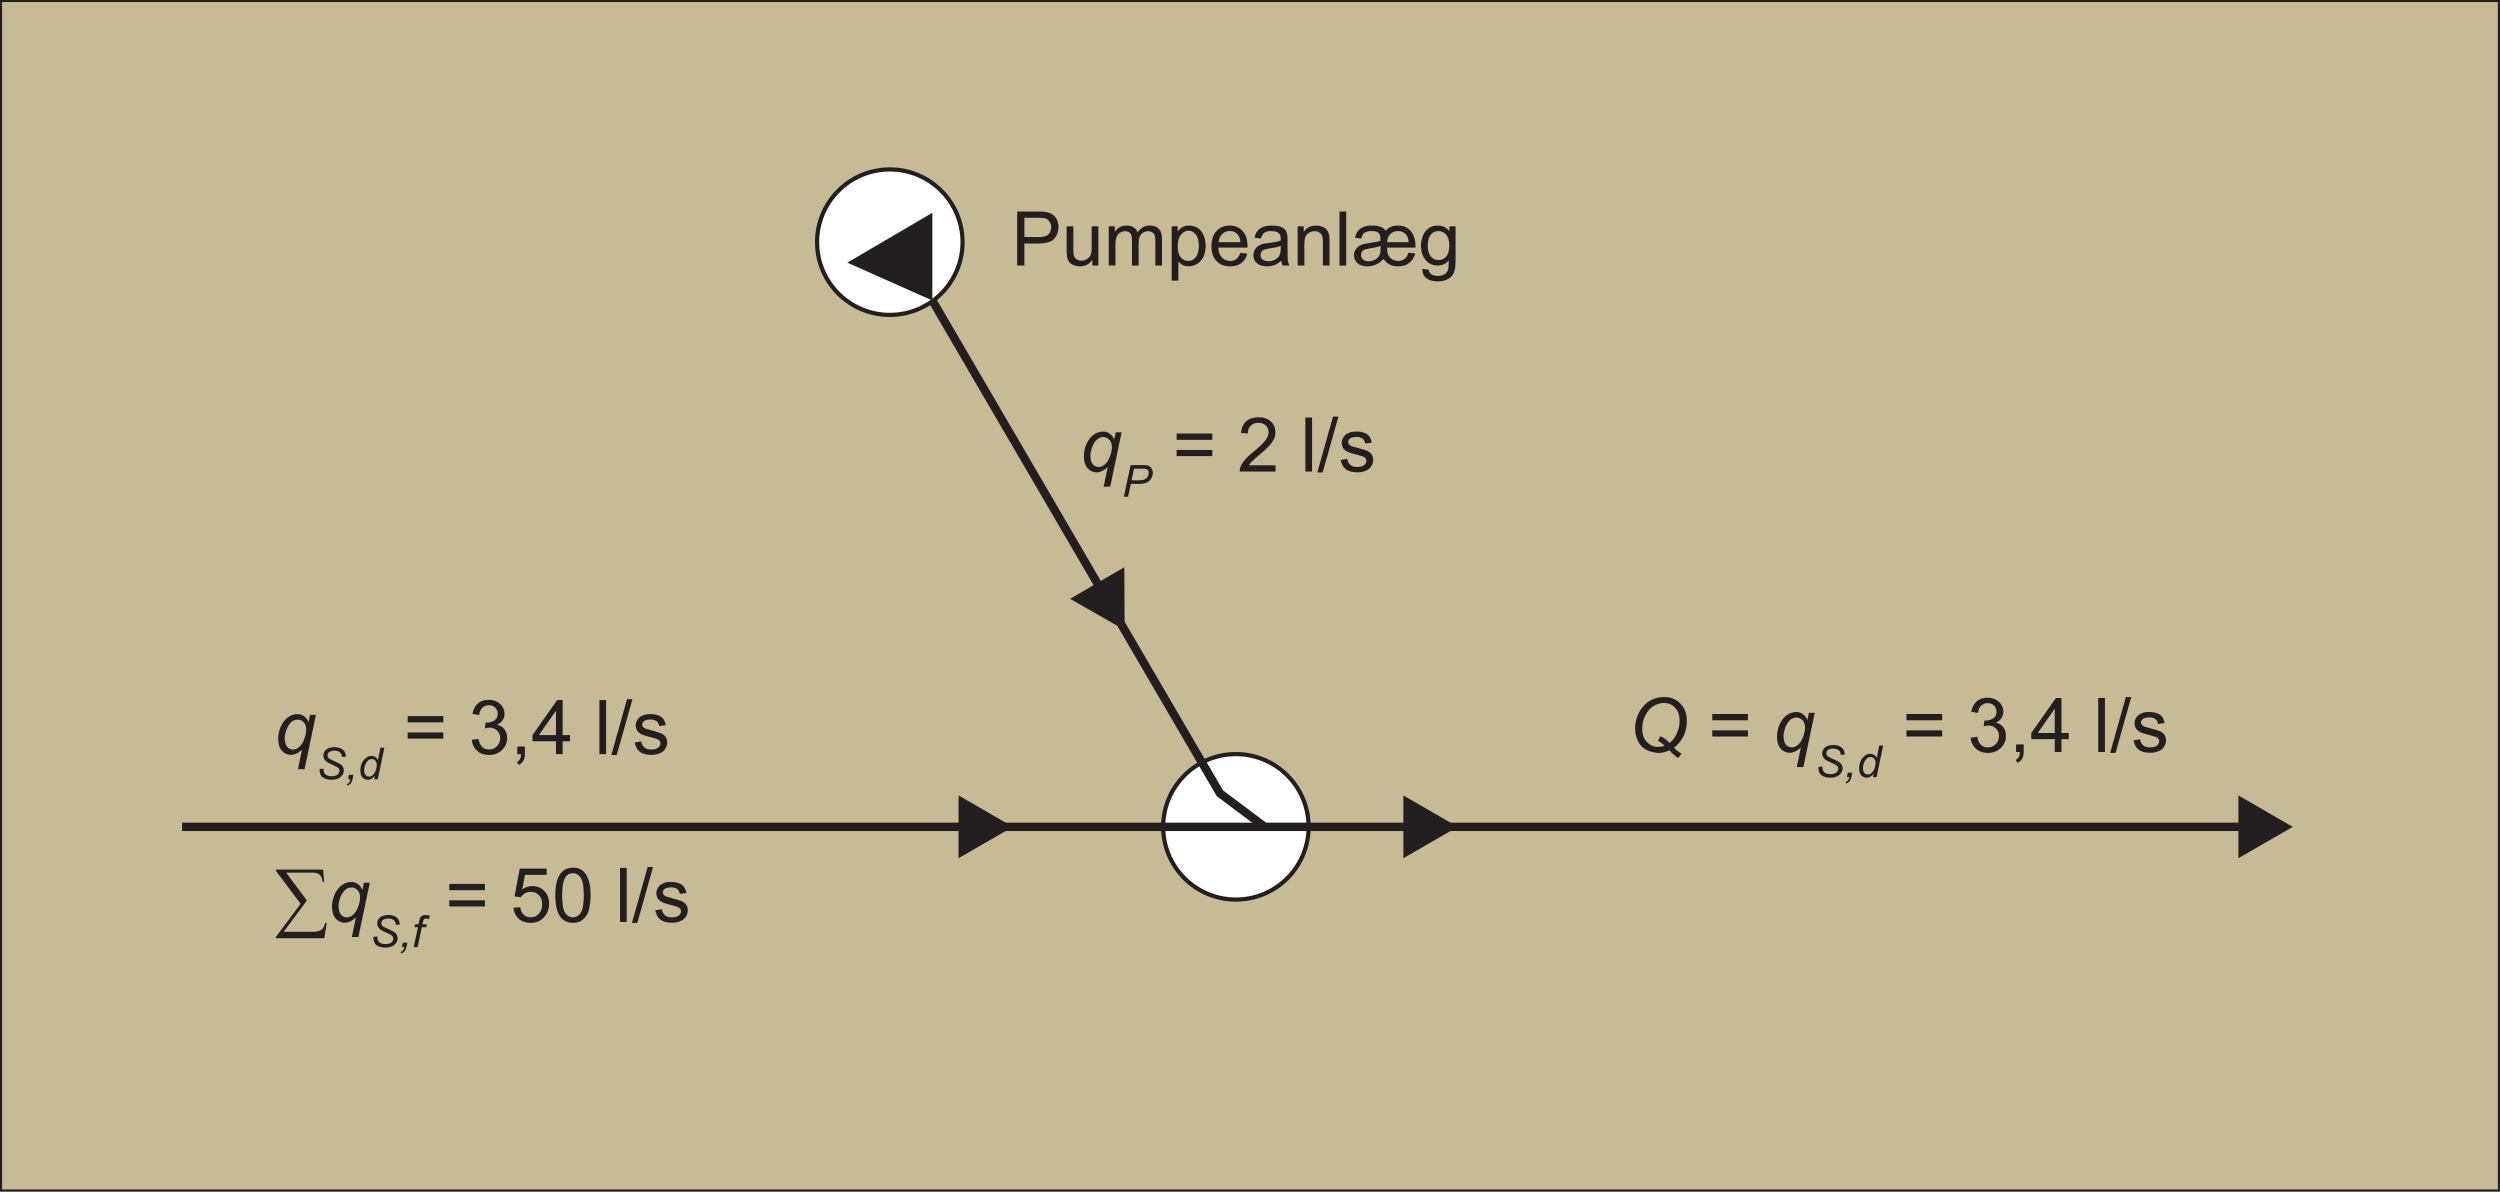 <?xml version="1.0" encoding="UTF-8"?>
<svg xmlns="http://www.w3.org/2000/svg" xmlns:xlink="http://www.w3.org/1999/xlink" width="297.89pt" height="141.98pt" viewBox="0 0 297.89 141.98" version="1.1">
<rect x="0" y="0" width="297.89" height="141.98" fill="#808080" stroke="none"/>
<defs>
<g>
<symbol overflow="visible" id="glyph0-0">
<path style="stroke:none;" d="M 5.625 0 L 5.625 -5.625 L 1.125 -5.625 L 1.125 0 Z M 1.266 -5.484 L 5.484 -5.484 L 5.484 -0.141 L 1.266 -0.141 Z M 1.266 -5.484 "/>
</symbol>
<symbol overflow="visible" id="glyph0-1">
<path style="stroke:none;" d="M 1.547 0 L 1.547 -2.625 L 3.203 -2.625 C 4.109 -2.625 4.75 -2.812 5.094 -3.188 C 5.438 -3.578 5.609 -4.047 5.609 -4.578 C 5.609 -4.906 5.547 -5.188 5.422 -5.469 C 5.297 -5.719 5.125 -5.938 4.906 -6.078 C 4.688 -6.234 4.422 -6.328 4.109 -6.375 C 3.875 -6.422 3.562 -6.438 3.125 -6.438 L 0.688 -6.438 L 0.688 0 Z M 1.547 -5.688 L 3.188 -5.688 C 3.578 -5.688 3.859 -5.672 3.984 -5.641 C 4.219 -5.578 4.391 -5.438 4.531 -5.25 C 4.656 -5.062 4.734 -4.828 4.734 -4.547 C 4.734 -4.188 4.609 -3.891 4.391 -3.688 C 4.156 -3.484 3.766 -3.391 3.219 -3.391 L 1.547 -3.391 Z M 1.547 -5.688 "/>
</symbol>
<symbol overflow="visible" id="glyph0-2">
<path style="stroke:none;" d="M 4.359 0 L 4.359 -4.672 L 3.562 -4.672 L 3.562 -2.172 C 3.562 -1.766 3.516 -1.469 3.438 -1.266 C 3.344 -1.047 3.203 -0.891 3 -0.766 C 2.797 -0.641 2.562 -0.578 2.328 -0.578 C 2.094 -0.578 1.891 -0.641 1.734 -0.766 C 1.578 -0.875 1.469 -1.047 1.406 -1.25 C 1.391 -1.391 1.375 -1.672 1.375 -2.094 L 1.375 -4.672 L 0.578 -4.672 L 0.578 -1.781 C 0.578 -1.438 0.594 -1.203 0.625 -1.047 C 0.672 -0.812 0.75 -0.609 0.859 -0.453 C 0.984 -0.297 1.156 -0.156 1.391 -0.062 C 1.641 0.047 1.891 0.094 2.172 0.094 C 2.797 0.094 3.281 -0.156 3.641 -0.688 L 3.641 0 Z M 4.359 0 "/>
</symbol>
<symbol overflow="visible" id="glyph0-3">
<path style="stroke:none;" d="M 1.391 0 L 1.391 -2.422 C 1.391 -2.844 1.438 -3.172 1.516 -3.391 C 1.609 -3.625 1.734 -3.781 1.922 -3.906 C 2.109 -4.016 2.328 -4.094 2.531 -4.094 C 2.828 -4.094 3.047 -4 3.172 -3.828 C 3.297 -3.641 3.359 -3.391 3.359 -3.031 L 3.359 0 L 4.156 0 L 4.156 -2.703 C 4.156 -3.188 4.266 -3.531 4.484 -3.766 C 4.703 -3.984 4.984 -4.094 5.297 -4.094 C 5.484 -4.094 5.641 -4.047 5.781 -3.953 C 5.906 -3.875 6.016 -3.766 6.062 -3.625 C 6.109 -3.484 6.141 -3.266 6.141 -2.938 L 6.141 0 L 6.938 0 L 6.938 -3.203 C 6.938 -3.734 6.797 -4.125 6.547 -4.391 C 6.297 -4.641 5.953 -4.766 5.484 -4.766 C 4.891 -4.766 4.406 -4.5 4.031 -3.953 C 3.938 -4.219 3.781 -4.406 3.562 -4.547 C 3.344 -4.703 3.062 -4.766 2.719 -4.766 C 2.406 -4.766 2.141 -4.703 1.891 -4.562 C 1.641 -4.422 1.453 -4.234 1.312 -4.016 L 1.312 -4.672 L 0.594 -4.672 L 0.594 0 Z M 1.391 0 "/>
</symbol>
<symbol overflow="visible" id="glyph0-4">
<path style="stroke:none;" d="M 1.391 1.797 L 1.391 -0.484 C 1.516 -0.312 1.688 -0.188 1.906 -0.062 C 2.109 0.047 2.344 0.094 2.609 0.094 C 2.969 0.094 3.312 0 3.641 -0.203 C 3.969 -0.406 4.219 -0.703 4.391 -1.078 C 4.547 -1.469 4.641 -1.891 4.641 -2.359 C 4.641 -2.812 4.562 -3.219 4.406 -3.594 C 4.25 -3.969 4.016 -4.25 3.719 -4.469 C 3.422 -4.672 3.062 -4.766 2.656 -4.766 C 2.359 -4.766 2.109 -4.703 1.891 -4.594 C 1.672 -4.469 1.484 -4.297 1.312 -4.062 L 1.312 -4.672 L 0.594 -4.672 L 0.594 1.797 Z M 1.703 -3.688 C 1.969 -4 2.266 -4.156 2.594 -4.156 C 2.938 -4.156 3.219 -4 3.469 -3.703 C 3.703 -3.406 3.828 -2.969 3.828 -2.375 C 3.828 -1.75 3.703 -1.281 3.453 -0.984 C 3.219 -0.688 2.906 -0.547 2.562 -0.547 C 2.219 -0.547 1.922 -0.688 1.672 -0.984 C 1.438 -1.266 1.312 -1.703 1.312 -2.297 C 1.312 -2.906 1.438 -3.359 1.703 -3.688 Z M 1.703 -3.688 "/>
</symbol>
<symbol overflow="visible" id="glyph0-5">
<path style="stroke:none;" d="M 3.297 -0.781 C 3.094 -0.625 2.844 -0.547 2.562 -0.547 C 2.156 -0.547 1.844 -0.688 1.578 -0.953 C 1.312 -1.234 1.172 -1.625 1.141 -2.141 L 4.625 -2.141 C 4.625 -2.219 4.625 -2.297 4.625 -2.344 C 4.625 -3.109 4.422 -3.703 4.031 -4.125 C 3.641 -4.547 3.125 -4.766 2.516 -4.766 C 1.859 -4.766 1.344 -4.547 0.938 -4.125 C 0.531 -3.688 0.328 -3.078 0.328 -2.297 C 0.328 -1.531 0.531 -0.953 0.938 -0.531 C 1.328 -0.109 1.875 0.094 2.562 0.094 C 3.094 0.094 3.531 -0.031 3.891 -0.297 C 4.234 -0.562 4.469 -0.922 4.594 -1.406 L 3.781 -1.516 C 3.656 -1.172 3.5 -0.938 3.297 -0.781 Z M 1.609 -3.75 C 1.844 -4 2.156 -4.125 2.516 -4.125 C 2.922 -4.125 3.234 -3.969 3.484 -3.656 C 3.656 -3.469 3.75 -3.172 3.781 -2.781 L 1.188 -2.781 C 1.219 -3.188 1.344 -3.516 1.609 -3.75 Z M 1.609 -3.75 "/>
</symbol>
<symbol overflow="visible" id="glyph0-6">
<path style="stroke:none;" d="M 3.797 0 L 4.625 0 C 4.531 -0.188 4.469 -0.375 4.422 -0.562 C 4.406 -0.75 4.391 -1.219 4.391 -1.953 L 4.391 -3 C 4.391 -3.359 4.375 -3.594 4.344 -3.734 C 4.297 -3.953 4.219 -4.125 4.094 -4.281 C 3.984 -4.422 3.797 -4.531 3.547 -4.625 C 3.297 -4.719 2.969 -4.766 2.578 -4.766 C 2.172 -4.766 1.812 -4.719 1.516 -4.609 C 1.203 -4.484 0.969 -4.344 0.812 -4.125 C 0.641 -3.938 0.531 -3.656 0.453 -3.328 L 1.234 -3.219 C 1.312 -3.562 1.453 -3.781 1.625 -3.922 C 1.812 -4.047 2.078 -4.109 2.453 -4.109 C 2.859 -4.109 3.156 -4.016 3.359 -3.844 C 3.516 -3.719 3.578 -3.484 3.578 -3.172 C 3.578 -3.141 3.578 -3.062 3.578 -2.969 C 3.281 -2.859 2.812 -2.766 2.156 -2.688 C 1.859 -2.656 1.625 -2.609 1.453 -2.578 C 1.25 -2.516 1.062 -2.438 0.891 -2.312 C 0.719 -2.203 0.578 -2.047 0.484 -1.859 C 0.375 -1.672 0.328 -1.453 0.328 -1.234 C 0.328 -0.844 0.453 -0.516 0.734 -0.281 C 1.016 -0.031 1.406 0.094 1.922 0.094 C 2.234 0.094 2.531 0.047 2.797 -0.047 C 3.062 -0.156 3.344 -0.328 3.641 -0.578 C 3.672 -0.359 3.719 -0.172 3.797 0 Z M 3.578 -2.047 C 3.578 -1.703 3.531 -1.438 3.453 -1.266 C 3.344 -1.031 3.172 -0.859 2.922 -0.719 C 2.688 -0.578 2.422 -0.516 2.109 -0.516 C 1.797 -0.516 1.562 -0.594 1.406 -0.734 C 1.25 -0.875 1.172 -1.047 1.172 -1.266 C 1.172 -1.391 1.203 -1.516 1.281 -1.625 C 1.344 -1.75 1.453 -1.828 1.594 -1.891 C 1.734 -1.938 1.969 -2 2.281 -2.047 C 2.859 -2.125 3.297 -2.219 3.578 -2.344 Z M 3.578 -2.047 "/>
</symbol>
<symbol overflow="visible" id="glyph0-7">
<path style="stroke:none;" d="M 1.391 0 L 1.391 -2.547 C 1.391 -3.156 1.516 -3.562 1.75 -3.766 C 2 -3.984 2.281 -4.094 2.625 -4.094 C 2.828 -4.094 3.016 -4.047 3.172 -3.938 C 3.328 -3.859 3.438 -3.719 3.5 -3.562 C 3.562 -3.406 3.594 -3.156 3.594 -2.828 L 3.594 0 L 4.391 0 L 4.391 -2.875 C 4.391 -3.234 4.359 -3.484 4.344 -3.641 C 4.297 -3.859 4.219 -4.062 4.094 -4.219 C 3.984 -4.391 3.797 -4.516 3.562 -4.609 C 3.328 -4.719 3.062 -4.766 2.797 -4.766 C 2.141 -4.766 1.641 -4.516 1.312 -4 L 1.312 -4.672 L 0.594 -4.672 L 0.594 0 Z M 1.391 0 "/>
</symbol>
<symbol overflow="visible" id="glyph0-8">
<path style="stroke:none;" d="M 1.375 0 L 1.375 -6.438 L 0.578 -6.438 L 0.578 0 Z M 1.375 0 "/>
</symbol>
<symbol overflow="visible" id="glyph0-9">
<path style="stroke:none;" d="M 6.781 -1.531 C 6.703 -1.219 6.562 -0.984 6.359 -0.812 C 6.141 -0.641 5.891 -0.547 5.594 -0.547 C 5.328 -0.547 5.094 -0.609 4.875 -0.734 C 4.656 -0.859 4.5 -1.031 4.406 -1.219 C 4.297 -1.406 4.25 -1.703 4.25 -2.141 L 7.625 -2.141 C 7.625 -2.266 7.625 -2.344 7.625 -2.406 C 7.625 -2.766 7.562 -3.141 7.422 -3.516 C 7.266 -3.891 7.047 -4.188 6.734 -4.422 C 6.422 -4.656 6.031 -4.766 5.562 -4.766 C 5.219 -4.766 4.938 -4.719 4.703 -4.609 C 4.469 -4.5 4.25 -4.344 4.062 -4.141 C 3.938 -4.328 3.797 -4.469 3.625 -4.547 C 3.328 -4.703 2.938 -4.766 2.453 -4.766 C 2.062 -4.766 1.734 -4.719 1.438 -4.594 C 1.156 -4.484 0.922 -4.328 0.781 -4.125 C 0.625 -3.922 0.5 -3.656 0.422 -3.312 L 1.188 -3.219 C 1.234 -3.469 1.312 -3.641 1.391 -3.766 C 1.469 -3.875 1.609 -3.953 1.781 -4.016 C 1.969 -4.094 2.172 -4.109 2.438 -4.109 C 2.812 -4.109 3.078 -4.047 3.234 -3.891 C 3.391 -3.75 3.453 -3.484 3.453 -3.109 C 3.453 -3.062 3.453 -3 3.453 -2.938 C 3.156 -2.859 2.797 -2.781 2.344 -2.719 C 1.797 -2.641 1.375 -2.562 1.109 -2.438 C 0.859 -2.328 0.656 -2.156 0.516 -1.938 C 0.375 -1.719 0.297 -1.484 0.297 -1.234 C 0.297 -0.859 0.438 -0.547 0.719 -0.281 C 1 -0.031 1.391 0.094 1.891 0.094 C 2.25 0.094 2.578 0.031 2.891 -0.109 C 3.219 -0.25 3.516 -0.469 3.828 -0.781 C 4.047 -0.469 4.297 -0.25 4.578 -0.109 C 4.859 0.031 5.188 0.094 5.562 0.094 C 6.078 0.094 6.516 -0.031 6.859 -0.297 C 7.219 -0.562 7.469 -0.938 7.609 -1.438 Z M 4.641 -3.766 C 4.875 -4 5.188 -4.109 5.547 -4.109 C 5.906 -4.109 6.203 -4 6.422 -3.781 C 6.656 -3.578 6.781 -3.234 6.828 -2.781 L 4.25 -2.781 C 4.281 -3.203 4.406 -3.531 4.641 -3.766 Z M 3.406 -1.391 C 3.328 -1.141 3.172 -0.938 2.922 -0.781 C 2.672 -0.609 2.375 -0.516 2.047 -0.516 C 1.75 -0.516 1.516 -0.594 1.375 -0.734 C 1.219 -0.875 1.141 -1.047 1.141 -1.266 C 1.141 -1.469 1.219 -1.656 1.391 -1.797 C 1.516 -1.906 1.75 -1.969 2.062 -2.016 C 2.766 -2.141 3.234 -2.234 3.469 -2.344 C 3.469 -1.859 3.453 -1.547 3.406 -1.391 Z M 3.406 -1.391 "/>
</symbol>
<symbol overflow="visible" id="glyph0-10">
<path style="stroke:none;" d="M 0.938 1.516 C 1.281 1.766 1.734 1.891 2.297 1.891 C 2.766 1.891 3.156 1.797 3.469 1.625 C 3.797 1.453 4.031 1.219 4.172 0.906 C 4.328 0.609 4.406 0.094 4.406 -0.641 L 4.406 -4.672 L 3.672 -4.672 L 3.672 -4.094 C 3.312 -4.547 2.859 -4.766 2.297 -4.766 C 1.906 -4.766 1.531 -4.672 1.234 -4.469 C 0.922 -4.25 0.688 -3.969 0.531 -3.594 C 0.375 -3.219 0.281 -2.812 0.281 -2.359 C 0.281 -1.703 0.453 -1.156 0.812 -0.688 C 1.172 -0.234 1.672 0 2.297 0 C 2.812 0 3.25 -0.203 3.594 -0.609 C 3.594 -0.094 3.578 0.25 3.531 0.391 C 3.469 0.672 3.344 0.859 3.125 1.016 C 2.938 1.156 2.656 1.234 2.281 1.234 C 1.938 1.234 1.672 1.156 1.484 1.016 C 1.328 0.906 1.234 0.734 1.219 0.5 L 0.453 0.391 C 0.438 0.891 0.609 1.266 0.938 1.516 Z M 1.469 -3.688 C 1.703 -3.969 2 -4.109 2.359 -4.109 C 2.719 -4.109 3.031 -3.969 3.281 -3.688 C 3.531 -3.391 3.656 -2.969 3.656 -2.391 C 3.656 -1.797 3.531 -1.359 3.297 -1.078 C 3.047 -0.797 2.734 -0.656 2.375 -0.656 C 2 -0.656 1.703 -0.797 1.453 -1.078 C 1.219 -1.359 1.094 -1.812 1.094 -2.406 C 1.094 -2.984 1.219 -3.406 1.469 -3.688 Z M 1.469 -3.688 "/>
</symbol>
<symbol overflow="visible" id="glyph0-11">
<path style="stroke:none;" d=""/>
</symbol>
<symbol overflow="visible" id="glyph0-12">
<path style="stroke:none;" d="M 4.75 -4.531 L 0.5 -4.531 L 0.5 -3.781 L 4.75 -3.781 Z M 4.75 -2.578 L 0.5 -2.578 L 0.5 -1.844 L 4.75 -1.844 Z M 4.75 -2.578 "/>
</symbol>
<symbol overflow="visible" id="glyph0-13">
<path style="stroke:none;" d="M 1.016 -0.391 C 1.391 -0.062 1.859 0.109 2.438 0.109 C 3.047 0.109 3.578 -0.094 3.984 -0.484 C 4.391 -0.875 4.594 -1.344 4.594 -1.906 C 4.594 -2.328 4.484 -2.672 4.281 -2.953 C 4.078 -3.234 3.781 -3.406 3.391 -3.5 C 3.688 -3.641 3.906 -3.812 4.062 -4.047 C 4.219 -4.266 4.281 -4.531 4.281 -4.797 C 4.281 -5.094 4.203 -5.375 4.047 -5.625 C 3.891 -5.891 3.656 -6.094 3.359 -6.25 C 3.062 -6.406 2.75 -6.469 2.391 -6.469 C 1.891 -6.469 1.453 -6.328 1.109 -6.031 C 0.781 -5.734 0.562 -5.328 0.453 -4.797 L 1.25 -4.656 C 1.312 -5.047 1.438 -5.344 1.641 -5.531 C 1.859 -5.719 2.109 -5.828 2.422 -5.828 C 2.734 -5.828 2.984 -5.719 3.172 -5.531 C 3.375 -5.344 3.469 -5.109 3.469 -4.812 C 3.469 -4.453 3.344 -4.188 3.062 -4 C 2.797 -3.828 2.5 -3.75 2.156 -3.75 C 2.125 -3.75 2.078 -3.75 2.031 -3.75 L 1.938 -3.062 C 2.156 -3.125 2.344 -3.156 2.5 -3.156 C 2.859 -3.156 3.172 -3.031 3.406 -2.797 C 3.641 -2.562 3.766 -2.266 3.766 -1.906 C 3.766 -1.516 3.641 -1.203 3.375 -0.938 C 3.125 -0.672 2.812 -0.547 2.438 -0.547 C 2.109 -0.547 1.844 -0.641 1.625 -0.844 C 1.406 -1.047 1.266 -1.375 1.172 -1.812 L 0.375 -1.703 C 0.438 -1.172 0.641 -0.734 1.016 -0.391 Z M 1.016 -0.391 "/>
</symbol>
<symbol overflow="visible" id="glyph0-14">
<path style="stroke:none;" d="M 1.25 0 C 1.234 0.266 1.203 0.469 1.109 0.609 C 1.031 0.75 0.922 0.859 0.75 0.938 L 0.969 1.281 C 1.219 1.172 1.406 1.016 1.516 0.797 C 1.641 0.609 1.703 0.328 1.703 0 L 1.703 -0.906 L 0.797 -0.906 L 0.797 0 Z M 1.25 0 "/>
</symbol>
<symbol overflow="visible" id="glyph0-15">
<path style="stroke:none;" d="M 3.703 0 L 3.703 -1.531 L 4.578 -1.531 L 4.578 -2.266 L 3.703 -2.266 L 3.703 -6.438 L 3.047 -6.438 L 0.109 -2.266 L 0.109 -1.531 L 2.906 -1.531 L 2.906 0 Z M 0.875 -2.266 L 2.906 -5.172 L 2.906 -2.266 Z M 0.875 -2.266 "/>
</symbol>
<symbol overflow="visible" id="glyph0-16">
<path style="stroke:none;" d="M 0.641 0.109 L 2.516 -6.547 L 1.875 -6.547 L 0 0.109 Z M 0.641 0.109 "/>
</symbol>
<symbol overflow="visible" id="glyph0-17">
<path style="stroke:none;" d="M 0.891 -0.281 C 1.203 -0.031 1.672 0.094 2.281 0.094 C 2.641 0.094 2.969 0.031 3.266 -0.094 C 3.562 -0.219 3.766 -0.391 3.922 -0.625 C 4.078 -0.859 4.156 -1.109 4.156 -1.375 C 4.156 -1.641 4.094 -1.875 3.969 -2.047 C 3.844 -2.234 3.656 -2.359 3.453 -2.469 C 3.219 -2.562 2.828 -2.688 2.281 -2.828 C 1.891 -2.938 1.656 -3 1.578 -3.031 C 1.438 -3.094 1.344 -3.156 1.281 -3.234 C 1.219 -3.328 1.172 -3.422 1.172 -3.516 C 1.172 -3.688 1.266 -3.828 1.406 -3.938 C 1.562 -4.062 1.828 -4.125 2.188 -4.125 C 2.5 -4.125 2.734 -4.047 2.891 -3.922 C 3.062 -3.781 3.172 -3.594 3.203 -3.344 L 3.984 -3.453 C 3.922 -3.766 3.828 -4 3.703 -4.188 C 3.578 -4.359 3.359 -4.516 3.094 -4.609 C 2.812 -4.719 2.5 -4.766 2.141 -4.766 C 1.891 -4.766 1.656 -4.75 1.453 -4.688 C 1.234 -4.609 1.078 -4.531 0.938 -4.453 C 0.781 -4.328 0.641 -4.188 0.562 -4 C 0.453 -3.828 0.406 -3.641 0.406 -3.422 C 0.406 -3.203 0.469 -2.984 0.578 -2.797 C 0.703 -2.625 0.875 -2.469 1.094 -2.359 C 1.328 -2.25 1.719 -2.125 2.297 -1.984 C 2.734 -1.875 3 -1.781 3.109 -1.703 C 3.266 -1.609 3.344 -1.469 3.344 -1.281 C 3.344 -1.094 3.266 -0.922 3.094 -0.781 C 2.906 -0.625 2.641 -0.547 2.281 -0.547 C 1.906 -0.547 1.625 -0.625 1.438 -0.797 C 1.234 -0.969 1.109 -1.203 1.062 -1.516 L 0.281 -1.391 C 0.375 -0.906 0.562 -0.531 0.891 -0.281 Z M 0.891 -0.281 "/>
</symbol>
<symbol overflow="visible" id="glyph0-18">
<path style="stroke:none;" d="M 1.016 -0.391 C 1.391 -0.047 1.859 0.109 2.453 0.109 C 3.156 0.109 3.719 -0.156 4.125 -0.672 C 4.469 -1.094 4.641 -1.609 4.641 -2.188 C 4.641 -2.797 4.453 -3.297 4.062 -3.688 C 3.688 -4.078 3.203 -4.281 2.641 -4.281 C 2.219 -4.281 1.812 -4.141 1.438 -3.875 L 1.766 -5.609 L 4.344 -5.609 L 4.344 -6.359 L 1.141 -6.359 L 0.516 -3.047 L 1.266 -2.938 C 1.391 -3.125 1.547 -3.281 1.75 -3.406 C 1.953 -3.516 2.172 -3.578 2.438 -3.578 C 2.859 -3.578 3.188 -3.453 3.422 -3.188 C 3.688 -2.922 3.812 -2.562 3.812 -2.109 C 3.812 -1.641 3.672 -1.266 3.406 -0.969 C 3.156 -0.688 2.828 -0.547 2.453 -0.547 C 2.125 -0.547 1.859 -0.641 1.625 -0.844 C 1.406 -1.047 1.266 -1.344 1.203 -1.75 L 0.375 -1.688 C 0.438 -1.156 0.641 -0.719 1.016 -0.391 Z M 1.016 -0.391 "/>
</symbol>
<symbol overflow="visible" id="glyph0-19">
<path style="stroke:none;" d="M 1.016 -0.562 C 1.375 -0.109 1.859 0.109 2.469 0.109 C 2.938 0.109 3.344 -0.016 3.641 -0.266 C 3.953 -0.516 4.188 -0.875 4.344 -1.344 C 4.484 -1.812 4.578 -2.422 4.578 -3.172 C 4.578 -3.812 4.531 -4.328 4.422 -4.703 C 4.328 -5.078 4.188 -5.406 4.031 -5.656 C 3.859 -5.922 3.641 -6.125 3.391 -6.266 C 3.125 -6.406 2.812 -6.469 2.469 -6.469 C 2 -6.469 1.625 -6.344 1.312 -6.094 C 1 -5.844 0.766 -5.484 0.609 -5.016 C 0.453 -4.547 0.375 -3.938 0.375 -3.172 C 0.375 -1.969 0.594 -1.094 1.016 -0.562 Z M 1.594 -5.359 C 1.812 -5.656 2.109 -5.812 2.469 -5.812 C 2.828 -5.812 3.141 -5.641 3.391 -5.297 C 3.641 -4.938 3.766 -4.234 3.766 -3.172 C 3.766 -2.109 3.641 -1.406 3.391 -1.062 C 3.141 -0.719 2.828 -0.547 2.469 -0.547 C 2.109 -0.547 1.812 -0.719 1.562 -1.062 C 1.312 -1.406 1.188 -2.109 1.188 -3.172 C 1.188 -4.234 1.328 -4.953 1.594 -5.359 Z M 1.594 -5.359 "/>
</symbol>
<symbol overflow="visible" id="glyph0-20">
<path style="stroke:none;" d="M 1.359 -0.75 C 1.453 -0.906 1.562 -1.047 1.703 -1.188 C 1.844 -1.328 2.141 -1.609 2.609 -2 C 3.188 -2.469 3.594 -2.859 3.828 -3.125 C 4.078 -3.406 4.25 -3.672 4.359 -3.922 C 4.469 -4.172 4.516 -4.422 4.516 -4.688 C 4.516 -5.188 4.344 -5.609 3.984 -5.953 C 3.625 -6.297 3.125 -6.469 2.516 -6.469 C 1.906 -6.469 1.406 -6.312 1.047 -6 C 0.672 -5.672 0.469 -5.219 0.406 -4.609 L 1.219 -4.531 C 1.219 -4.938 1.344 -5.25 1.578 -5.469 C 1.797 -5.703 2.109 -5.812 2.5 -5.812 C 2.859 -5.812 3.156 -5.703 3.375 -5.484 C 3.594 -5.281 3.703 -5.016 3.703 -4.703 C 3.703 -4.406 3.578 -4.078 3.344 -3.75 C 3.094 -3.406 2.609 -2.953 1.922 -2.375 C 1.469 -2.016 1.125 -1.688 0.875 -1.406 C 0.641 -1.125 0.469 -0.844 0.344 -0.547 C 0.281 -0.375 0.25 -0.188 0.266 0 L 4.531 0 L 4.531 -0.75 Z M 1.359 -0.75 "/>
</symbol>
<symbol overflow="visible" id="glyph1-0">
<path style="stroke:none;" d="M 5.625 0 L 5.625 -5.625 L 1.125 -5.625 L 1.125 0 Z M 1.266 -5.484 L 5.484 -5.484 L 5.484 -0.141 L 1.266 -0.141 Z M 1.266 -5.484 "/>
</symbol>
<symbol overflow="visible" id="glyph1-1">
<path style="stroke:none;" d="M 2.812 1.797 L 3.594 1.797 L 4.953 -4.672 L 4.25 -4.672 L 4.078 -3.812 C 3.938 -4.125 3.75 -4.375 3.516 -4.531 C 3.281 -4.688 3.031 -4.766 2.75 -4.766 C 2.375 -4.766 2.016 -4.656 1.672 -4.422 C 1.312 -4.188 1.031 -3.828 0.797 -3.359 C 0.578 -2.891 0.453 -2.375 0.453 -1.797 C 0.453 -1.188 0.609 -0.719 0.906 -0.391 C 1.203 -0.062 1.562 0.094 1.984 0.094 C 2.406 0.094 2.828 -0.109 3.297 -0.531 Z M 1.406 -2.828 C 1.562 -3.266 1.781 -3.609 2.047 -3.844 C 2.266 -4.016 2.5 -4.109 2.781 -4.109 C 3.062 -4.109 3.297 -4 3.5 -3.781 C 3.703 -3.578 3.797 -3.281 3.797 -2.891 C 3.781 -2.531 3.703 -2.141 3.547 -1.75 C 3.391 -1.344 3.188 -1.047 2.953 -0.844 C 2.703 -0.641 2.469 -0.547 2.219 -0.547 C 1.938 -0.547 1.703 -0.656 1.516 -0.875 C 1.328 -1.094 1.234 -1.438 1.234 -1.906 C 1.234 -2.172 1.297 -2.5 1.406 -2.828 Z M 1.406 -2.828 "/>
</symbol>
<symbol overflow="visible" id="glyph1-2">
<path style="stroke:none;" d="M 6.562 -1.875 C 6.828 -2.422 6.969 -3.016 6.969 -3.656 C 6.969 -4.547 6.719 -5.25 6.203 -5.766 C 5.703 -6.297 5.047 -6.547 4.234 -6.547 C 3.719 -6.547 3.234 -6.438 2.781 -6.219 C 2.438 -6.062 2.125 -5.828 1.844 -5.516 C 1.562 -5.219 1.328 -4.844 1.141 -4.422 C 0.922 -3.922 0.812 -3.375 0.812 -2.812 C 0.812 -2.359 0.891 -1.938 1.031 -1.562 C 1.172 -1.172 1.391 -0.859 1.641 -0.609 C 1.906 -0.375 2.219 -0.188 2.594 -0.078 C 2.969 0.047 3.328 0.109 3.641 0.109 C 4.031 0.109 4.453 0.016 4.891 -0.203 C 5.203 0.156 5.547 0.469 5.938 0.719 L 6.328 0.203 C 5.953 -0.031 5.656 -0.266 5.438 -0.516 C 5.922 -0.875 6.297 -1.328 6.562 -1.875 Z M 4.359 -1.578 C 4.188 -1.703 4.016 -1.797 3.828 -1.875 L 3.516 -1.344 C 3.797 -1.203 4.078 -1 4.344 -0.75 C 4.094 -0.656 3.797 -0.609 3.469 -0.609 C 3.062 -0.609 2.688 -0.75 2.344 -1.062 C 1.875 -1.453 1.656 -2.031 1.656 -2.75 C 1.656 -3.328 1.766 -3.859 2.016 -4.344 C 2.266 -4.828 2.578 -5.219 2.984 -5.469 C 3.391 -5.719 3.812 -5.844 4.25 -5.844 C 4.766 -5.844 5.219 -5.656 5.578 -5.266 C 5.938 -4.891 6.109 -4.359 6.109 -3.719 C 6.109 -3.188 6 -2.688 5.781 -2.219 C 5.562 -1.734 5.281 -1.344 4.906 -1.078 C 4.703 -1.312 4.516 -1.469 4.359 -1.578 Z M 4.359 -1.578 "/>
</symbol>
<symbol overflow="visible" id="glyph2-0">
<path style="stroke:none;" d="M 3.281 0 L 3.281 -3.281 L 0.656 -3.281 L 0.656 0 Z M 0.734 -3.203 L 3.203 -3.203 L 3.203 -0.078 L 0.734 -0.078 Z M 0.734 -3.203 "/>
</symbol>
<symbol overflow="visible" id="glyph2-1">
<path style="stroke:none;" d="M 0.766 -0.219 C 1.047 -0.031 1.391 0.062 1.812 0.062 C 2.094 0.062 2.344 0.016 2.562 -0.078 C 2.781 -0.172 2.953 -0.297 3.078 -0.484 C 3.203 -0.641 3.266 -0.828 3.266 -1.047 C 3.266 -1.203 3.234 -1.344 3.156 -1.484 C 3.078 -1.609 2.984 -1.719 2.844 -1.812 C 2.734 -1.875 2.547 -1.969 2.281 -2.094 C 1.953 -2.234 1.75 -2.344 1.656 -2.391 C 1.531 -2.453 1.438 -2.531 1.391 -2.594 C 1.344 -2.672 1.328 -2.75 1.328 -2.844 C 1.328 -3 1.375 -3.125 1.5 -3.219 C 1.656 -3.344 1.859 -3.406 2.125 -3.406 C 2.281 -3.406 2.422 -3.391 2.547 -3.344 C 2.672 -3.297 2.781 -3.234 2.844 -3.172 C 2.922 -3.094 2.969 -3.016 3.016 -2.906 C 3.031 -2.844 3.031 -2.766 3.031 -2.656 L 3.516 -2.688 C 3.516 -2.734 3.516 -2.75 3.516 -2.766 C 3.516 -2.922 3.469 -3.094 3.375 -3.266 C 3.281 -3.422 3.141 -3.562 2.922 -3.672 C 2.719 -3.766 2.453 -3.828 2.141 -3.828 C 1.891 -3.828 1.672 -3.781 1.453 -3.703 C 1.25 -3.625 1.094 -3.5 1 -3.344 C 0.891 -3.188 0.828 -3.016 0.828 -2.812 C 0.828 -2.656 0.875 -2.5 0.953 -2.375 C 1.031 -2.234 1.156 -2.125 1.328 -2.016 C 1.438 -1.938 1.641 -1.844 1.938 -1.719 C 2.312 -1.547 2.547 -1.422 2.625 -1.328 C 2.719 -1.234 2.75 -1.125 2.75 -1 C 2.75 -0.828 2.672 -0.688 2.516 -0.547 C 2.359 -0.422 2.125 -0.359 1.828 -0.359 C 1.625 -0.359 1.438 -0.391 1.281 -0.453 C 1.141 -0.516 1.031 -0.609 0.953 -0.734 C 0.891 -0.844 0.859 -0.984 0.859 -1.125 L 0.859 -1.266 L 0.375 -1.219 C 0.375 -0.734 0.5 -0.406 0.766 -0.219 Z M 0.766 -0.219 "/>
</symbol>
<symbol overflow="visible" id="glyph2-2">
<path style="stroke:none;" d="M 0.562 0 C 0.5 0.312 0.375 0.5 0.172 0.547 L 0.125 0.75 C 0.281 0.734 0.438 0.656 0.562 0.531 C 0.672 0.406 0.766 0.203 0.828 -0.062 L 0.922 -0.531 L 0.391 -0.531 L 0.281 0 Z M 0.562 0 "/>
</symbol>
<symbol overflow="visible" id="glyph2-3">
<path style="stroke:none;" d="M 1.922 0 L 2.359 0 L 3.141 -3.766 L 2.672 -3.766 L 2.375 -2.297 C 2.203 -2.625 1.938 -2.781 1.609 -2.781 C 1.406 -2.781 1.203 -2.719 1 -2.578 C 0.781 -2.438 0.625 -2.234 0.484 -1.969 C 0.344 -1.688 0.281 -1.391 0.281 -1.062 C 0.281 -0.688 0.359 -0.422 0.531 -0.219 C 0.703 -0.031 0.922 0.062 1.188 0.062 C 1.469 0.062 1.75 -0.094 2.016 -0.391 Z M 0.828 -1.625 C 0.891 -1.812 0.969 -1.953 1.062 -2.078 C 1.156 -2.188 1.234 -2.266 1.328 -2.328 C 1.422 -2.375 1.516 -2.406 1.641 -2.406 C 1.812 -2.406 1.953 -2.344 2.062 -2.219 C 2.172 -2.094 2.234 -1.922 2.234 -1.719 C 2.234 -1.281 2.109 -0.922 1.891 -0.641 C 1.719 -0.422 1.531 -0.312 1.312 -0.312 C 1.188 -0.312 1.078 -0.359 0.984 -0.422 C 0.891 -0.5 0.828 -0.594 0.797 -0.688 C 0.766 -0.797 0.734 -0.953 0.734 -1.141 C 0.734 -1.281 0.766 -1.438 0.828 -1.625 Z M 0.828 -1.625 "/>
</symbol>
<symbol overflow="visible" id="glyph2-4">
<path style="stroke:none;" d="M 0.688 0 L 1.188 -2.375 L 1.719 -2.375 L 1.797 -2.719 L 1.266 -2.719 L 1.328 -3.016 C 1.359 -3.188 1.406 -3.297 1.453 -3.328 C 1.5 -3.375 1.562 -3.406 1.656 -3.406 C 1.766 -3.406 1.891 -3.375 2.047 -3.344 L 2.141 -3.75 C 1.906 -3.797 1.75 -3.828 1.625 -3.828 C 1.453 -3.828 1.328 -3.797 1.219 -3.734 C 1.125 -3.688 1.062 -3.609 1.016 -3.531 C 0.969 -3.438 0.922 -3.297 0.875 -3.109 L 0.797 -2.719 L 0.391 -2.719 L 0.312 -2.375 L 0.734 -2.375 L 0.219 0 Z M 0.688 0 "/>
</symbol>
<symbol overflow="visible" id="glyph2-5">
<path style="stroke:none;" d="M 0.719 0 L 1.047 -1.531 L 1.984 -1.531 C 2.234 -1.531 2.484 -1.547 2.719 -1.609 C 2.828 -1.641 2.938 -1.672 3.031 -1.734 C 3.141 -1.781 3.234 -1.859 3.328 -1.969 C 3.422 -2.062 3.5 -2.203 3.562 -2.359 C 3.641 -2.531 3.672 -2.688 3.672 -2.828 C 3.672 -3.031 3.625 -3.188 3.531 -3.344 C 3.438 -3.5 3.328 -3.594 3.188 -3.672 C 3.062 -3.734 2.859 -3.766 2.578 -3.766 L 1.016 -3.766 L 0.219 0 Z M 1.422 -3.344 L 2.391 -3.344 C 2.641 -3.344 2.812 -3.328 2.891 -3.297 C 2.984 -3.266 3.062 -3.203 3.109 -3.125 C 3.156 -3.047 3.172 -2.938 3.172 -2.828 C 3.172 -2.656 3.125 -2.516 3.047 -2.375 C 2.953 -2.234 2.828 -2.125 2.672 -2.062 C 2.531 -1.984 2.281 -1.953 1.969 -1.953 L 1.141 -1.953 Z M 1.422 -3.344 "/>
</symbol>
<symbol overflow="visible" id="glyph3-0">
<path style="stroke:none;" d="M 5.75 0 L 5.75 -5.625 L 1.266 -5.625 L 1.266 0 Z M 1.406 -5.484 L 5.609 -5.484 L 5.609 -0.141 L 1.406 -0.141 Z M 1.406 -5.484 "/>
</symbol>
<symbol overflow="visible" id="glyph3-1">
<path style="stroke:none;" d="M 6.234 0.125 L 6.062 0.094 C 5.984 0.391 5.891 0.625 5.781 0.75 C 5.672 0.906 5.531 1 5.375 1.047 C 5.125 1.141 4.906 1.172 4.703 1.172 L 1.109 1.172 L 3.875 -2.562 L 1.406 -5.875 L 4.656 -5.875 C 4.984 -5.875 5.234 -5.781 5.406 -5.609 C 5.594 -5.438 5.703 -5.156 5.75 -4.75 L 5.922 -4.75 L 5.812 -6.234 L 0.188 -6.234 L 0.188 -6.078 L 3.125 -2.172 L 0.188 1.781 L 0.188 1.938 L 5.953 1.938 Z M 6.234 0.125 "/>
</symbol>
</g>
</defs>
<g id="surface1">
<path style=" stroke:none;fill-rule:nonzero;fill:rgb(77.499%,73.209%,58.441%);fill-opacity:1;" d="M 297.762 141.855 L 0.125 141.855 L 0.125 0.121 L 297.762 0.121 L 297.762 141.855 "/>
<path style="fill:none;stroke-width:2.5;stroke-linecap:butt;stroke-linejoin:miter;stroke:rgb(13.73%,12.16%,12.549%);stroke-opacity:1;stroke-miterlimit:10;" d="M 2977.617 1.245 L 1.25 1.245 L 1.25 1418.589 L 2977.617 1418.589 Z M 2977.617 1.245 " transform="matrix(0.1,0,0,-0.1,0,141.98)"/>
<path style=" stroke:none;fill-rule:nonzero;fill:rgb(100%,100%,100%);fill-opacity:1;" d="M 155.93 98.523 C 155.93 103.309 152.051 107.188 147.262 107.188 C 142.477 107.188 138.598 103.309 138.598 98.523 C 138.598 93.734 142.477 89.855 147.262 89.855 C 152.051 89.855 155.93 93.734 155.93 98.523 "/>
<path style="fill:none;stroke-width:5;stroke-linecap:butt;stroke-linejoin:miter;stroke:rgb(13.73%,12.16%,12.549%);stroke-opacity:1;stroke-miterlimit:10;" d="M 1559.297 434.566 C 1559.297 386.714 1520.508 347.925 1472.617 347.925 C 1424.766 347.925 1385.977 386.714 1385.977 434.566 C 1385.977 482.456 1424.766 521.245 1472.617 521.245 C 1520.508 521.245 1559.297 482.456 1559.297 434.566 Z M 1559.297 434.566 " transform="matrix(0.1,0,0,-0.1,0,141.98)"/>
<g style="fill:rgb(13.73%,12.16%,12.549%);fill-opacity:1;">
  <use xlink:href="#glyph0-1" x="120.515" y="31.642"/>
  <use xlink:href="#glyph0-2" x="126.518" y="31.642"/>
  <use xlink:href="#glyph0-3" x="131.522" y="31.642"/>
  <use xlink:href="#glyph0-4" x="139.019" y="31.642"/>
  <use xlink:href="#glyph0-5" x="144.023" y="31.642"/>
  <use xlink:href="#glyph0-6" x="149.027" y="31.642"/>
  <use xlink:href="#glyph0-7" x="154.031" y="31.642"/>
  <use xlink:href="#glyph0-8" x="159.035" y="31.642"/>
  <use xlink:href="#glyph0-9" x="161.033" y="31.642"/>
  <use xlink:href="#glyph0-10" x="169.034" y="31.642"/>
</g>
<g style="fill:rgb(13.73%,12.16%,12.549%);fill-opacity:1;">
  <use xlink:href="#glyph1-1" x="32.694" y="89.856"/>
</g>
<g style="fill:rgb(13.73%,12.16%,12.549%);fill-opacity:1;">
  <use xlink:href="#glyph2-1" x="37.699" y="92.853"/>
  <use xlink:href="#glyph2-2" x="41.199" y="92.853"/>
</g>
<g style="fill:rgb(13.73%,12.16%,12.549%);fill-opacity:1;">
  <use xlink:href="#glyph2-3" x="42.657" y="92.853"/>
</g>
<g style="fill:rgb(13.73%,12.16%,12.549%);fill-opacity:1;">
  <use xlink:href="#glyph0-11" x="45.575" y="89.856"/>
  <use xlink:href="#glyph0-12" x="48.077" y="89.856"/>
  <use xlink:href="#glyph0-11" x="53.333" y="89.856"/>
  <use xlink:href="#glyph0-13" x="55.835" y="89.856"/>
  <use xlink:href="#glyph0-14" x="60.839" y="89.856"/>
  <use xlink:href="#glyph0-15" x="63.341" y="89.856"/>
  <use xlink:href="#glyph0-11" x="68.345" y="89.856"/>
  <use xlink:href="#glyph0-8" x="70.847" y="89.856"/>
  <use xlink:href="#glyph0-16" x="72.845" y="89.856"/>
  <use xlink:href="#glyph0-17" x="75.347" y="89.856"/>
</g>
<g style="fill:rgb(13.73%,12.16%,12.549%);fill-opacity:1;">
  <use xlink:href="#glyph3-1" x="32.694" y="109.856"/>
</g>
<g style="fill:rgb(13.73%,12.16%,12.549%);fill-opacity:1;">
  <use xlink:href="#glyph1-1" x="39.11" y="109.856"/>
</g>
<g style="fill:rgb(13.73%,12.16%,12.549%);fill-opacity:1;">
  <use xlink:href="#glyph2-1" x="44.115" y="112.853"/>
  <use xlink:href="#glyph2-2" x="47.615" y="112.853"/>
</g>
<g style="fill:rgb(13.73%,12.16%,12.549%);fill-opacity:1;">
  <use xlink:href="#glyph2-4" x="49.073" y="112.853"/>
</g>
<g style="fill:rgb(13.73%,12.16%,12.549%);fill-opacity:1;">
  <use xlink:href="#glyph0-11" x="50.531" y="109.856"/>
  <use xlink:href="#glyph0-12" x="53.033" y="109.856"/>
  <use xlink:href="#glyph0-11" x="58.289" y="109.856"/>
  <use xlink:href="#glyph0-18" x="60.791" y="109.856"/>
  <use xlink:href="#glyph0-19" x="65.795" y="109.856"/>
  <use xlink:href="#glyph0-11" x="70.799" y="109.856"/>
  <use xlink:href="#glyph0-8" x="73.301" y="109.856"/>
  <use xlink:href="#glyph0-16" x="75.299" y="109.856"/>
  <use xlink:href="#glyph0-17" x="77.801" y="109.856"/>
</g>
<g style="fill:rgb(13.73%,12.16%,12.549%);fill-opacity:1;">
  <use xlink:href="#glyph1-1" x="128.694" y="56.19"/>
</g>
<g style="fill:rgb(13.73%,12.16%,12.549%);fill-opacity:1;">
  <use xlink:href="#glyph2-5" x="133.699" y="59.187"/>
</g>
<g style="fill:rgb(13.73%,12.16%,12.549%);fill-opacity:1;">
  <use xlink:href="#glyph0-11" x="137.199" y="56.19"/>
  <use xlink:href="#glyph0-12" x="139.701" y="56.19"/>
  <use xlink:href="#glyph0-11" x="144.957" y="56.19"/>
  <use xlink:href="#glyph0-20" x="147.459" y="56.19"/>
  <use xlink:href="#glyph0-11" x="152.463" y="56.19"/>
  <use xlink:href="#glyph0-8" x="154.965" y="56.19"/>
  <use xlink:href="#glyph0-16" x="156.963" y="56.19"/>
  <use xlink:href="#glyph0-17" x="159.465" y="56.19"/>
</g>
<g style="fill:rgb(13.73%,12.16%,12.549%);fill-opacity:1;">
  <use xlink:href="#glyph1-2" x="194.027" y="89.606"/>
</g>
<g style="fill:rgb(13.73%,12.16%,12.549%);fill-opacity:1;">
  <use xlink:href="#glyph0-11" x="201.028" y="89.606"/>
  <use xlink:href="#glyph0-12" x="203.53" y="89.606"/>
  <use xlink:href="#glyph0-11" x="208.786" y="89.606"/>
</g>
<g style="fill:rgb(13.73%,12.16%,12.549%);fill-opacity:1;">
  <use xlink:href="#glyph1-1" x="211.285" y="89.606"/>
</g>
<g style="fill:rgb(13.73%,12.16%,12.549%);fill-opacity:1;">
  <use xlink:href="#glyph2-1" x="216.29" y="92.603"/>
  <use xlink:href="#glyph2-2" x="219.79" y="92.603"/>
</g>
<g style="fill:rgb(13.73%,12.16%,12.549%);fill-opacity:1;">
  <use xlink:href="#glyph2-3" x="221.248" y="92.603"/>
</g>
<g style="fill:rgb(13.73%,12.16%,12.549%);fill-opacity:1;">
  <use xlink:href="#glyph0-11" x="224.166" y="89.606"/>
  <use xlink:href="#glyph0-12" x="226.668" y="89.606"/>
  <use xlink:href="#glyph0-11" x="231.924" y="89.606"/>
  <use xlink:href="#glyph0-13" x="234.426" y="89.606"/>
  <use xlink:href="#glyph0-14" x="239.43" y="89.606"/>
  <use xlink:href="#glyph0-15" x="241.932" y="89.606"/>
  <use xlink:href="#glyph0-11" x="246.936" y="89.606"/>
  <use xlink:href="#glyph0-8" x="249.438" y="89.606"/>
  <use xlink:href="#glyph0-16" x="251.436" y="89.606"/>
  <use xlink:href="#glyph0-17" x="253.938" y="89.606"/>
</g>
<path style="fill:none;stroke-width:10;stroke-linecap:butt;stroke-linejoin:miter;stroke:rgb(13.73%,12.16%,12.549%);stroke-opacity:1;stroke-miterlimit:10;" d="M 1714.453 434.566 L 2678.125 434.566 " transform="matrix(0.1,0,0,-0.1,0,141.98)"/>
<path style=" stroke:none;fill-rule:nonzero;fill:rgb(13.73%,12.16%,12.549%);fill-opacity:1;" d="M 266.719 102.262 L 273.195 98.523 L 266.719 94.781 Z M 266.719 102.262 "/>
<path style="fill:none;stroke-width:10;stroke-linecap:butt;stroke-linejoin:miter;stroke:rgb(13.73%,12.16%,12.549%);stroke-opacity:1;stroke-miterlimit:10;" d="M 1189.453 434.566 L 1683.125 434.566 " transform="matrix(0.1,0,0,-0.1,0,141.98)"/>
<path style=" stroke:none;fill-rule:nonzero;fill:rgb(13.73%,12.16%,12.549%);fill-opacity:1;" d="M 167.219 102.262 L 173.695 98.523 L 167.219 94.781 Z M 167.219 102.262 "/>
<path style="fill:none;stroke-width:10;stroke-linecap:butt;stroke-linejoin:miter;stroke:rgb(13.73%,12.16%,12.549%);stroke-opacity:1;stroke-miterlimit:10;" d="M 216.953 434.566 L 1153.125 434.566 " transform="matrix(0.1,0,0,-0.1,0,141.98)"/>
<path style=" stroke:none;fill-rule:nonzero;fill:rgb(13.73%,12.16%,12.549%);fill-opacity:1;" d="M 114.219 102.262 L 120.695 98.523 L 114.219 94.781 Z M 114.219 102.262 "/>
<path style="fill:none;stroke-width:10;stroke-linecap:butt;stroke-linejoin:miter;stroke:rgb(13.73%,12.16%,12.549%);stroke-opacity:1;stroke-miterlimit:10;" d="M 1327.383 690.777 L 1453.594 474.566 L 1506.953 434.566 " transform="matrix(0.1,0,0,-0.1,0,141.98)"/>
<path style="fill:none;stroke-width:10;stroke-linecap:butt;stroke-linejoin:miter;stroke:rgb(13.73%,12.16%,12.549%);stroke-opacity:1;stroke-miterlimit:10;" d="M 1110.938 1061.714 L 1312.891 715.659 " transform="matrix(0.1,0,0,-0.1,0,141.98)"/>
<path style=" stroke:none;fill-rule:nonzero;fill:rgb(13.73%,12.16%,12.549%);fill-opacity:1;" d="M 127.508 71.355 L 134.004 75.062 L 133.969 67.586 Z M 127.508 71.355 "/>
<path style=" stroke:none;fill-rule:nonzero;fill:rgb(100%,100%,100%);fill-opacity:1;" d="M 114.695 28.855 C 114.695 33.641 110.812 37.523 106.027 37.523 C 101.242 37.523 97.359 33.641 97.359 28.855 C 97.359 24.07 101.242 20.188 106.027 20.188 C 110.812 20.188 114.695 24.07 114.695 28.855 "/>
<path style="fill:none;stroke-width:5;stroke-linecap:butt;stroke-linejoin:miter;stroke:rgb(13.73%,12.16%,12.549%);stroke-opacity:1;stroke-miterlimit:10;" d="M 1146.953 1131.245 C 1146.953 1083.394 1108.125 1044.566 1060.273 1044.566 C 1012.422 1044.566 973.594 1083.394 973.594 1131.245 C 973.594 1179.097 1012.422 1217.925 1060.273 1217.925 C 1108.125 1217.925 1146.953 1179.097 1146.953 1131.245 Z M 1146.953 1131.245 " transform="matrix(0.1,0,0,-0.1,0,141.98)"/>
<path style=" stroke:none;fill-rule:nonzero;fill:rgb(13.73%,12.16%,12.549%);fill-opacity:1;" d="M 100.961 31.293 L 111.094 35.809 L 111.094 25.355 Z M 100.961 31.293 "/>
</g>
</svg>
